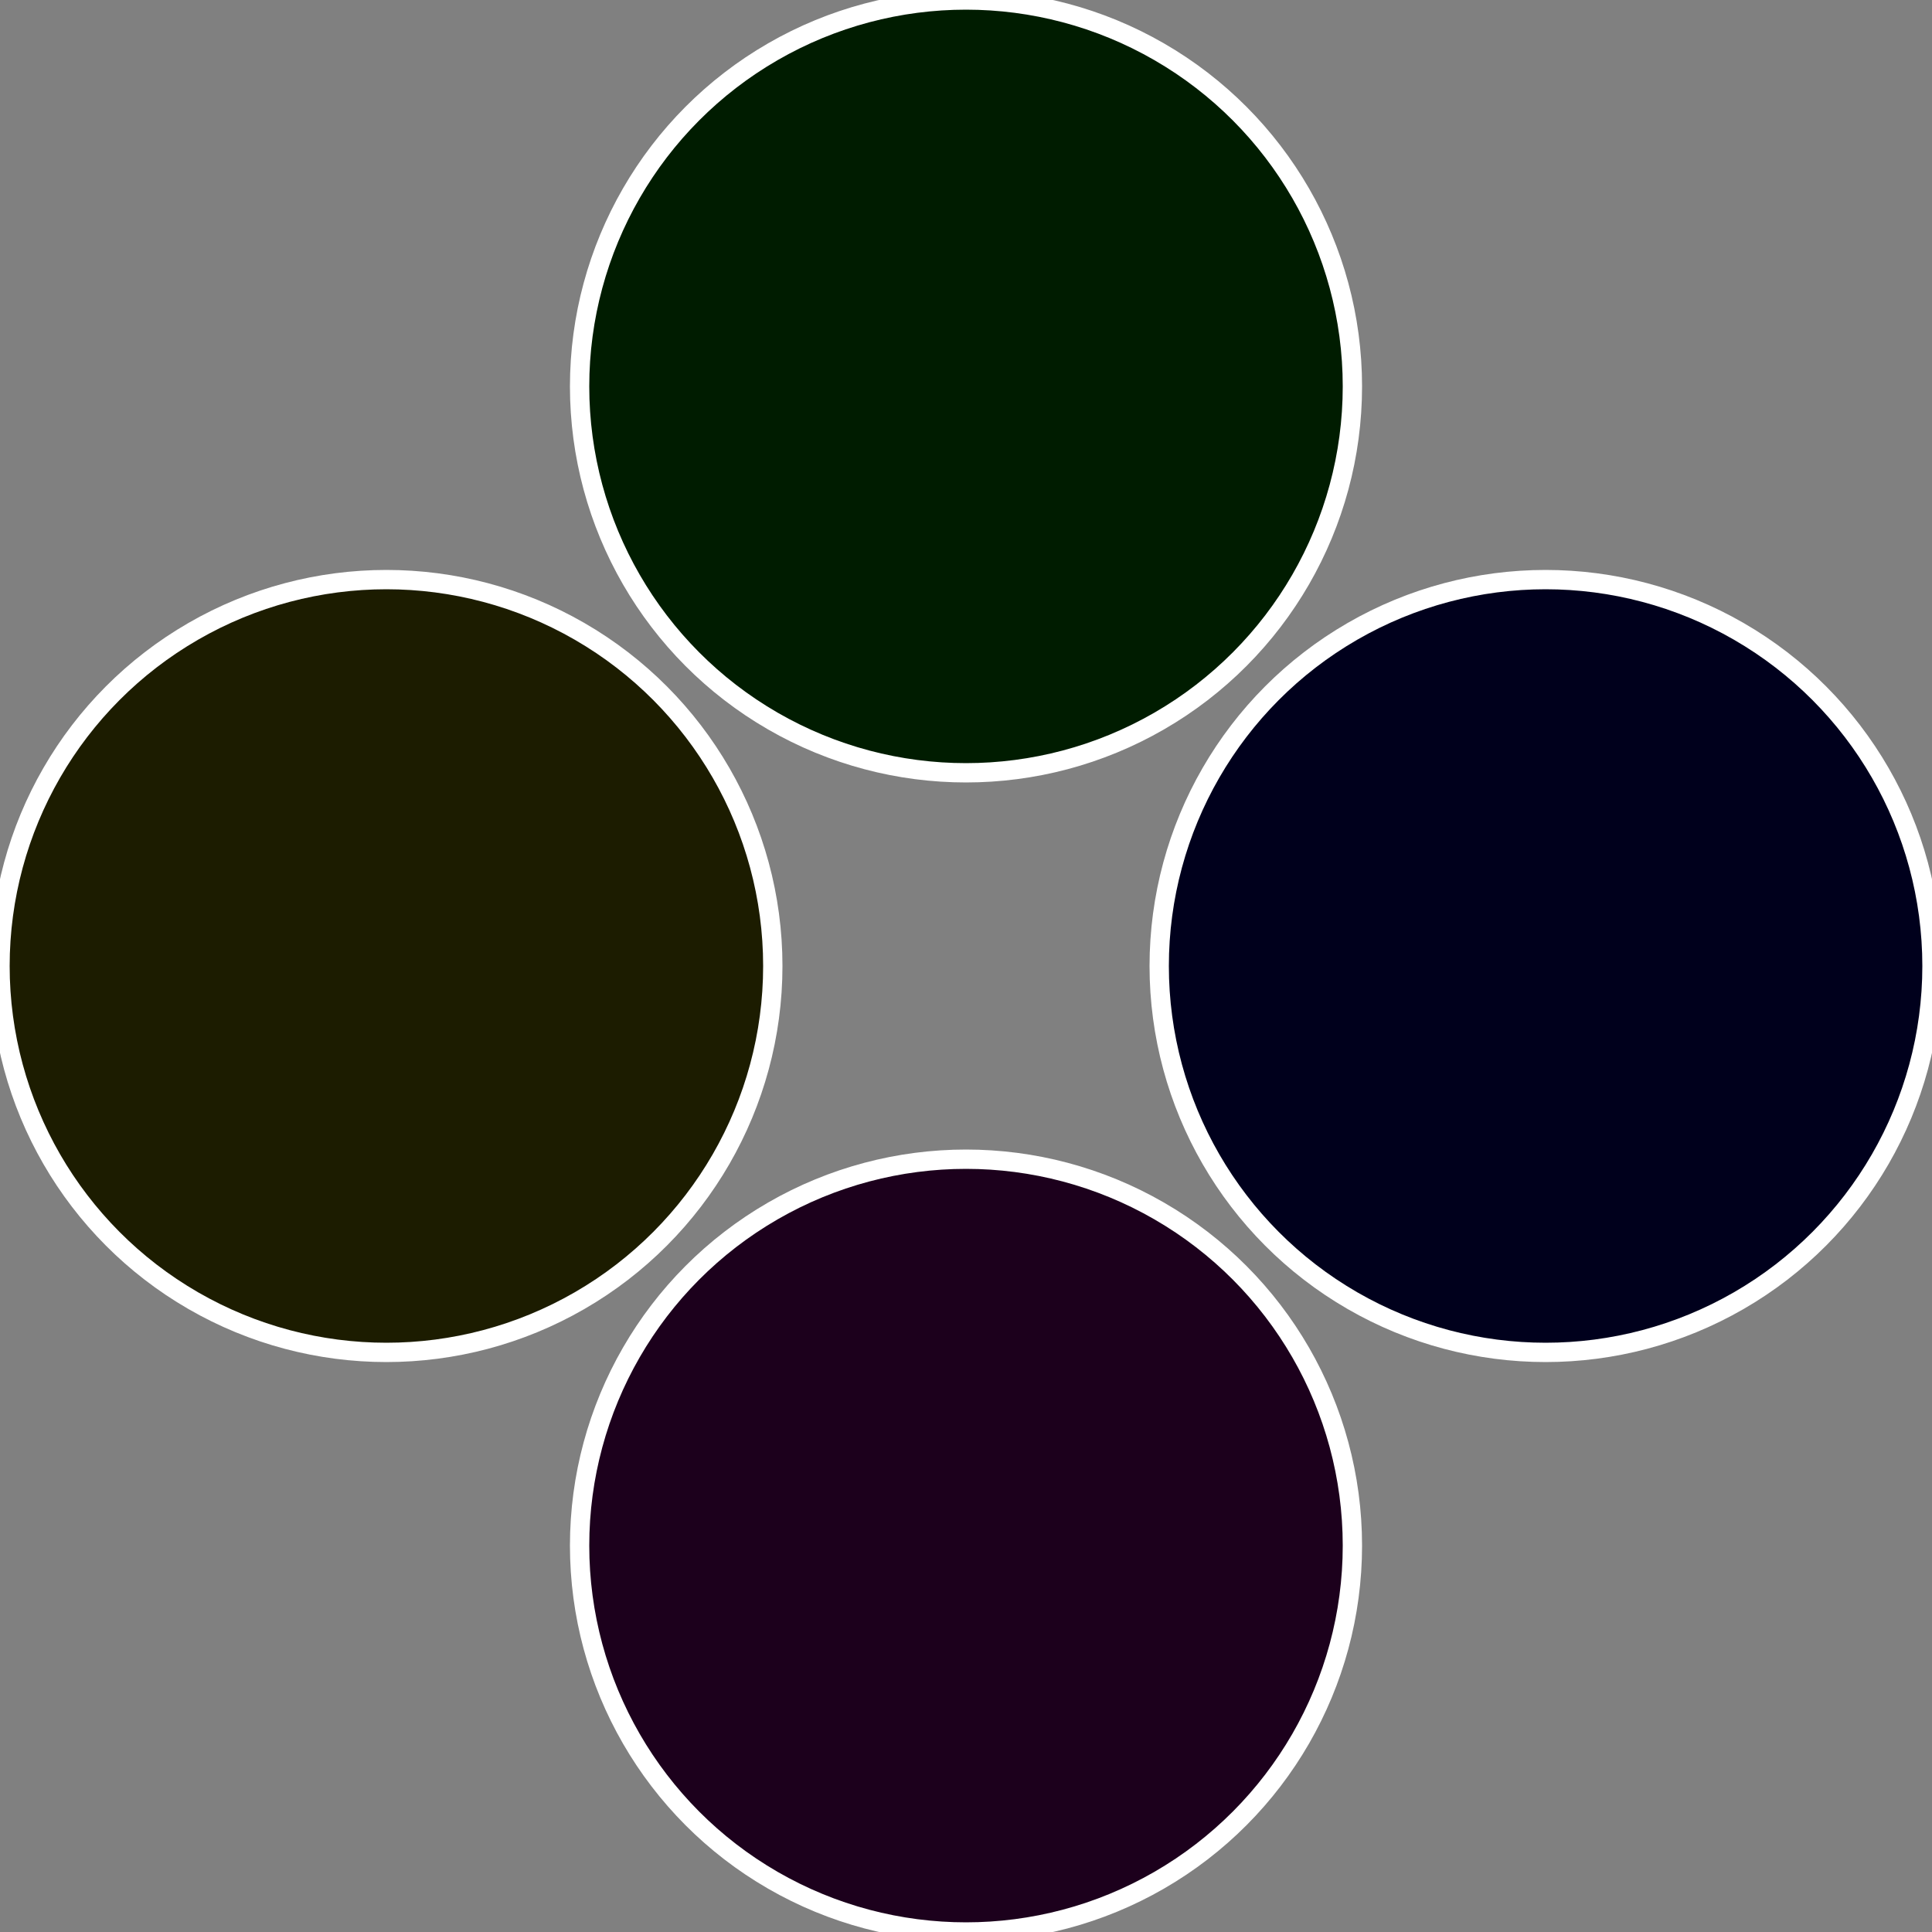 <?xml version="1.0" standalone="no"?>
<svg width="500" height="500" viewBox="-1 -1 2 2" xmlns="http://www.w3.org/2000/svg">
 
                <rect x="-1" y="-1" width="2" height="2" fill="#808080" stroke="none"/>
 
                <circle cx="0.6" cy="0" r="0.4" fill="#00001c" stroke="#fff" stroke-width="1%" />
             
                <circle cx="3.6739403974421E-17" cy="0.6" r="0.4" fill="#1c001c" stroke="#fff" stroke-width="1%" />
             
                <circle cx="-0.6" cy="7.3478807948841E-17" r="0.4" fill="#1c1c00" stroke="#fff" stroke-width="1%" />
             
                <circle cx="-1.1021821192326E-16" cy="-0.6" r="0.4" fill="#001c00" stroke="#fff" stroke-width="1%" />
            </svg>
